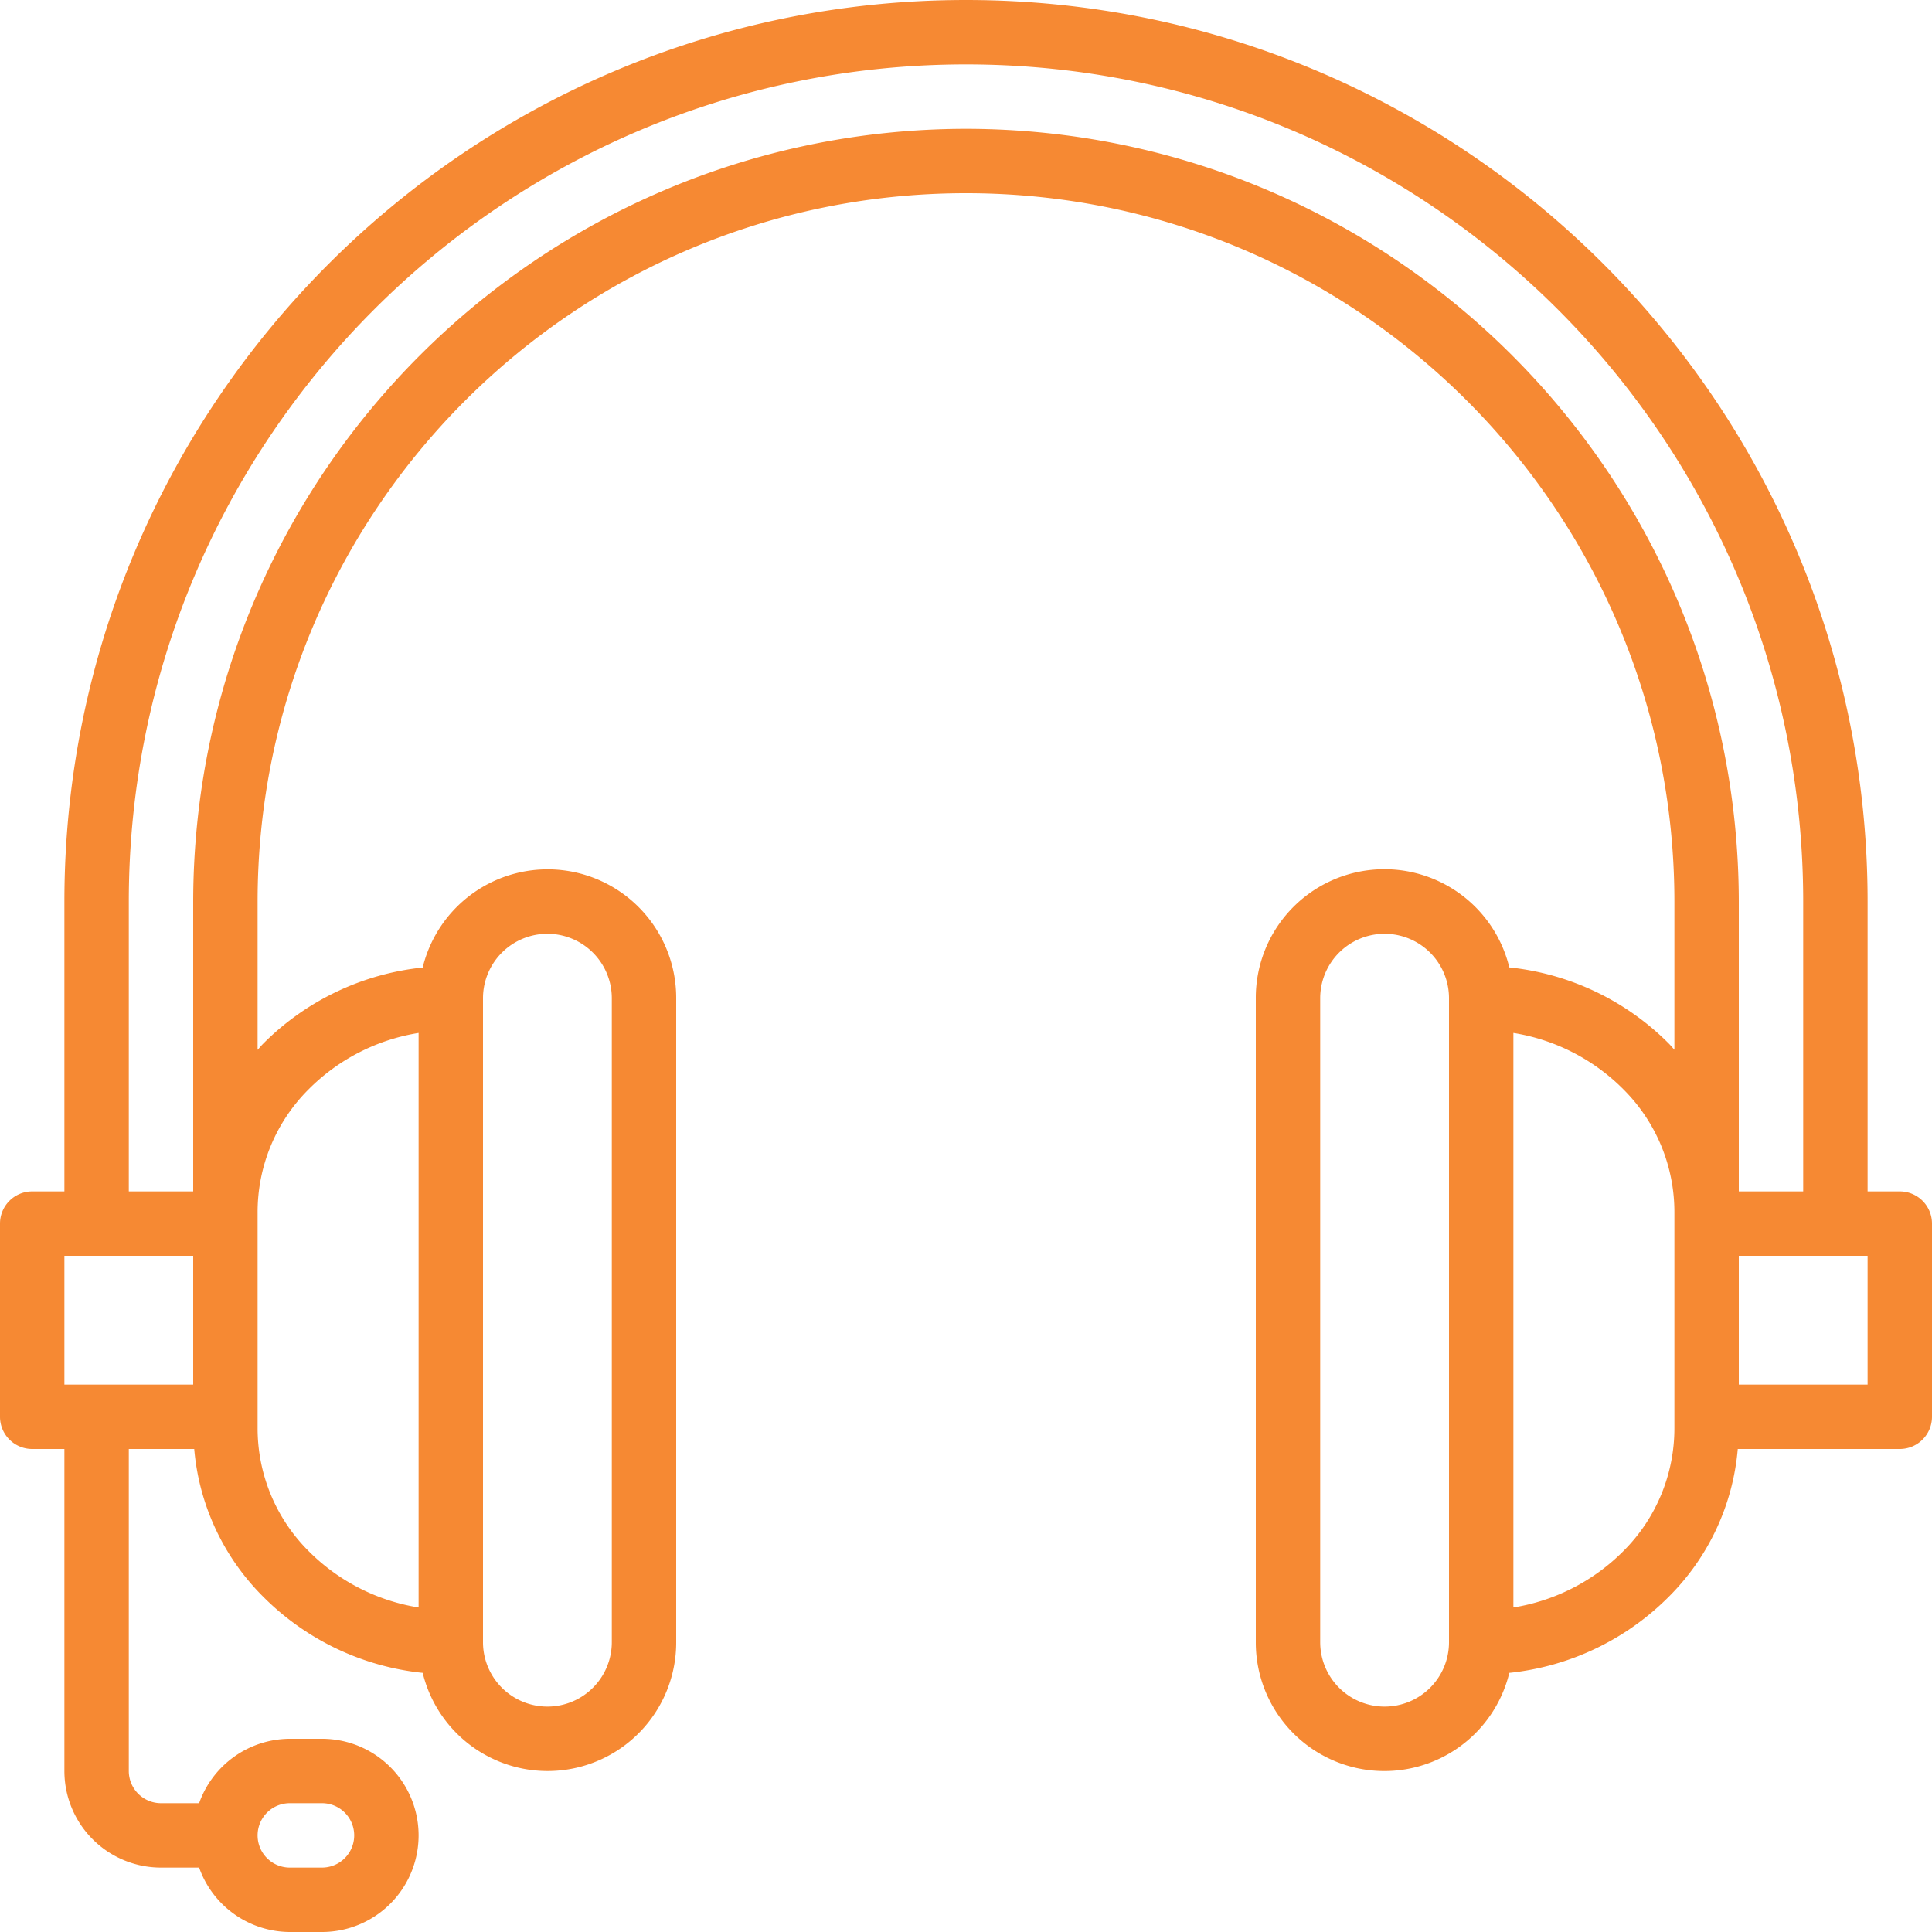 <svg id="surface1" xmlns="http://www.w3.org/2000/svg" width="750" height="750" viewBox="0 0 750 750">
  <defs>
    <style>
      .cls-1 {
        fill: #f68933;
      }
    </style>
  </defs>
  <path id="Path_173" data-name="Path 173" class="cls-1" d="M737.5,462.5H725V350C725,156.7,568.3,0,375,0S25,156.7,25,350V462.5H12.5A12.5,12.5,0,0,0,0,475v75a12.5,12.5,0,0,0,12.5,12.5H25v125A37.5,37.5,0,0,0,62.5,725H77.3a37.51,37.51,0,0,0,35.2,25H125a37.5,37.5,0,0,0,0-75H112.5a37.51,37.51,0,0,0-35.2,25H62.5A12.5,12.5,0,0,1,50,687.5v-125H75.4a91.985,91.985,0,0,0,26.75,57.324,102.294,102.294,0,0,0,61.938,29.582A49.914,49.914,0,0,0,262.5,637.5v-250a49.914,49.914,0,0,0-98.414-11.906,102.294,102.294,0,0,0-61.938,29.582c-.761.762-1.421,1.586-2.148,2.371V350C100,198.121,223.121,75,375,75S650,198.121,650,350v57.5c-.727-.785-1.387-1.609-2.148-2.375a102.251,102.251,0,0,0-61.938-29.578A49.914,49.914,0,0,0,487.5,387.5v250a49.914,49.914,0,0,0,98.414,11.906,102.294,102.294,0,0,0,61.938-29.582A91.987,91.987,0,0,0,674.6,562.5h62.9A12.5,12.5,0,0,0,750,550V475A12.5,12.5,0,0,0,737.5,462.5ZM112.5,700H125a12.5,12.5,0,0,1,0,25H112.5a12.5,12.5,0,0,1,0-25ZM25,487.5H75v50H25Zm187.5-125a25,25,0,0,1,25,25v250a25,25,0,0,1-50,0v-250A25,25,0,0,1,212.5,362.5Zm-92.676,60.352A77.568,77.568,0,0,1,162.5,400.984V624.016a77.568,77.568,0,0,1-42.676-21.868A67.238,67.238,0,0,1,100,554.289V470.711A67.238,67.238,0,0,1,119.824,422.852ZM375,50C209.4,50.2,75.2,184.4,75,350V462.5H50V350C50,170.508,195.508,25,375,25S700,170.508,700,350V462.5H675V350C674.8,184.4,540.6,50.2,375,50ZM537.5,662.5a25,25,0,0,1-25-25v-250a25,25,0,0,1,50,0v250A25,25,0,0,1,537.5,662.5ZM650,554.289a67.238,67.238,0,0,1-19.824,47.859A77.569,77.569,0,0,1,587.5,624.016V400.984a77.569,77.569,0,0,1,42.676,21.868A67.238,67.238,0,0,1,650,470.711ZM725,537.5H675v-50h50Zm0,0"/>
</svg>
